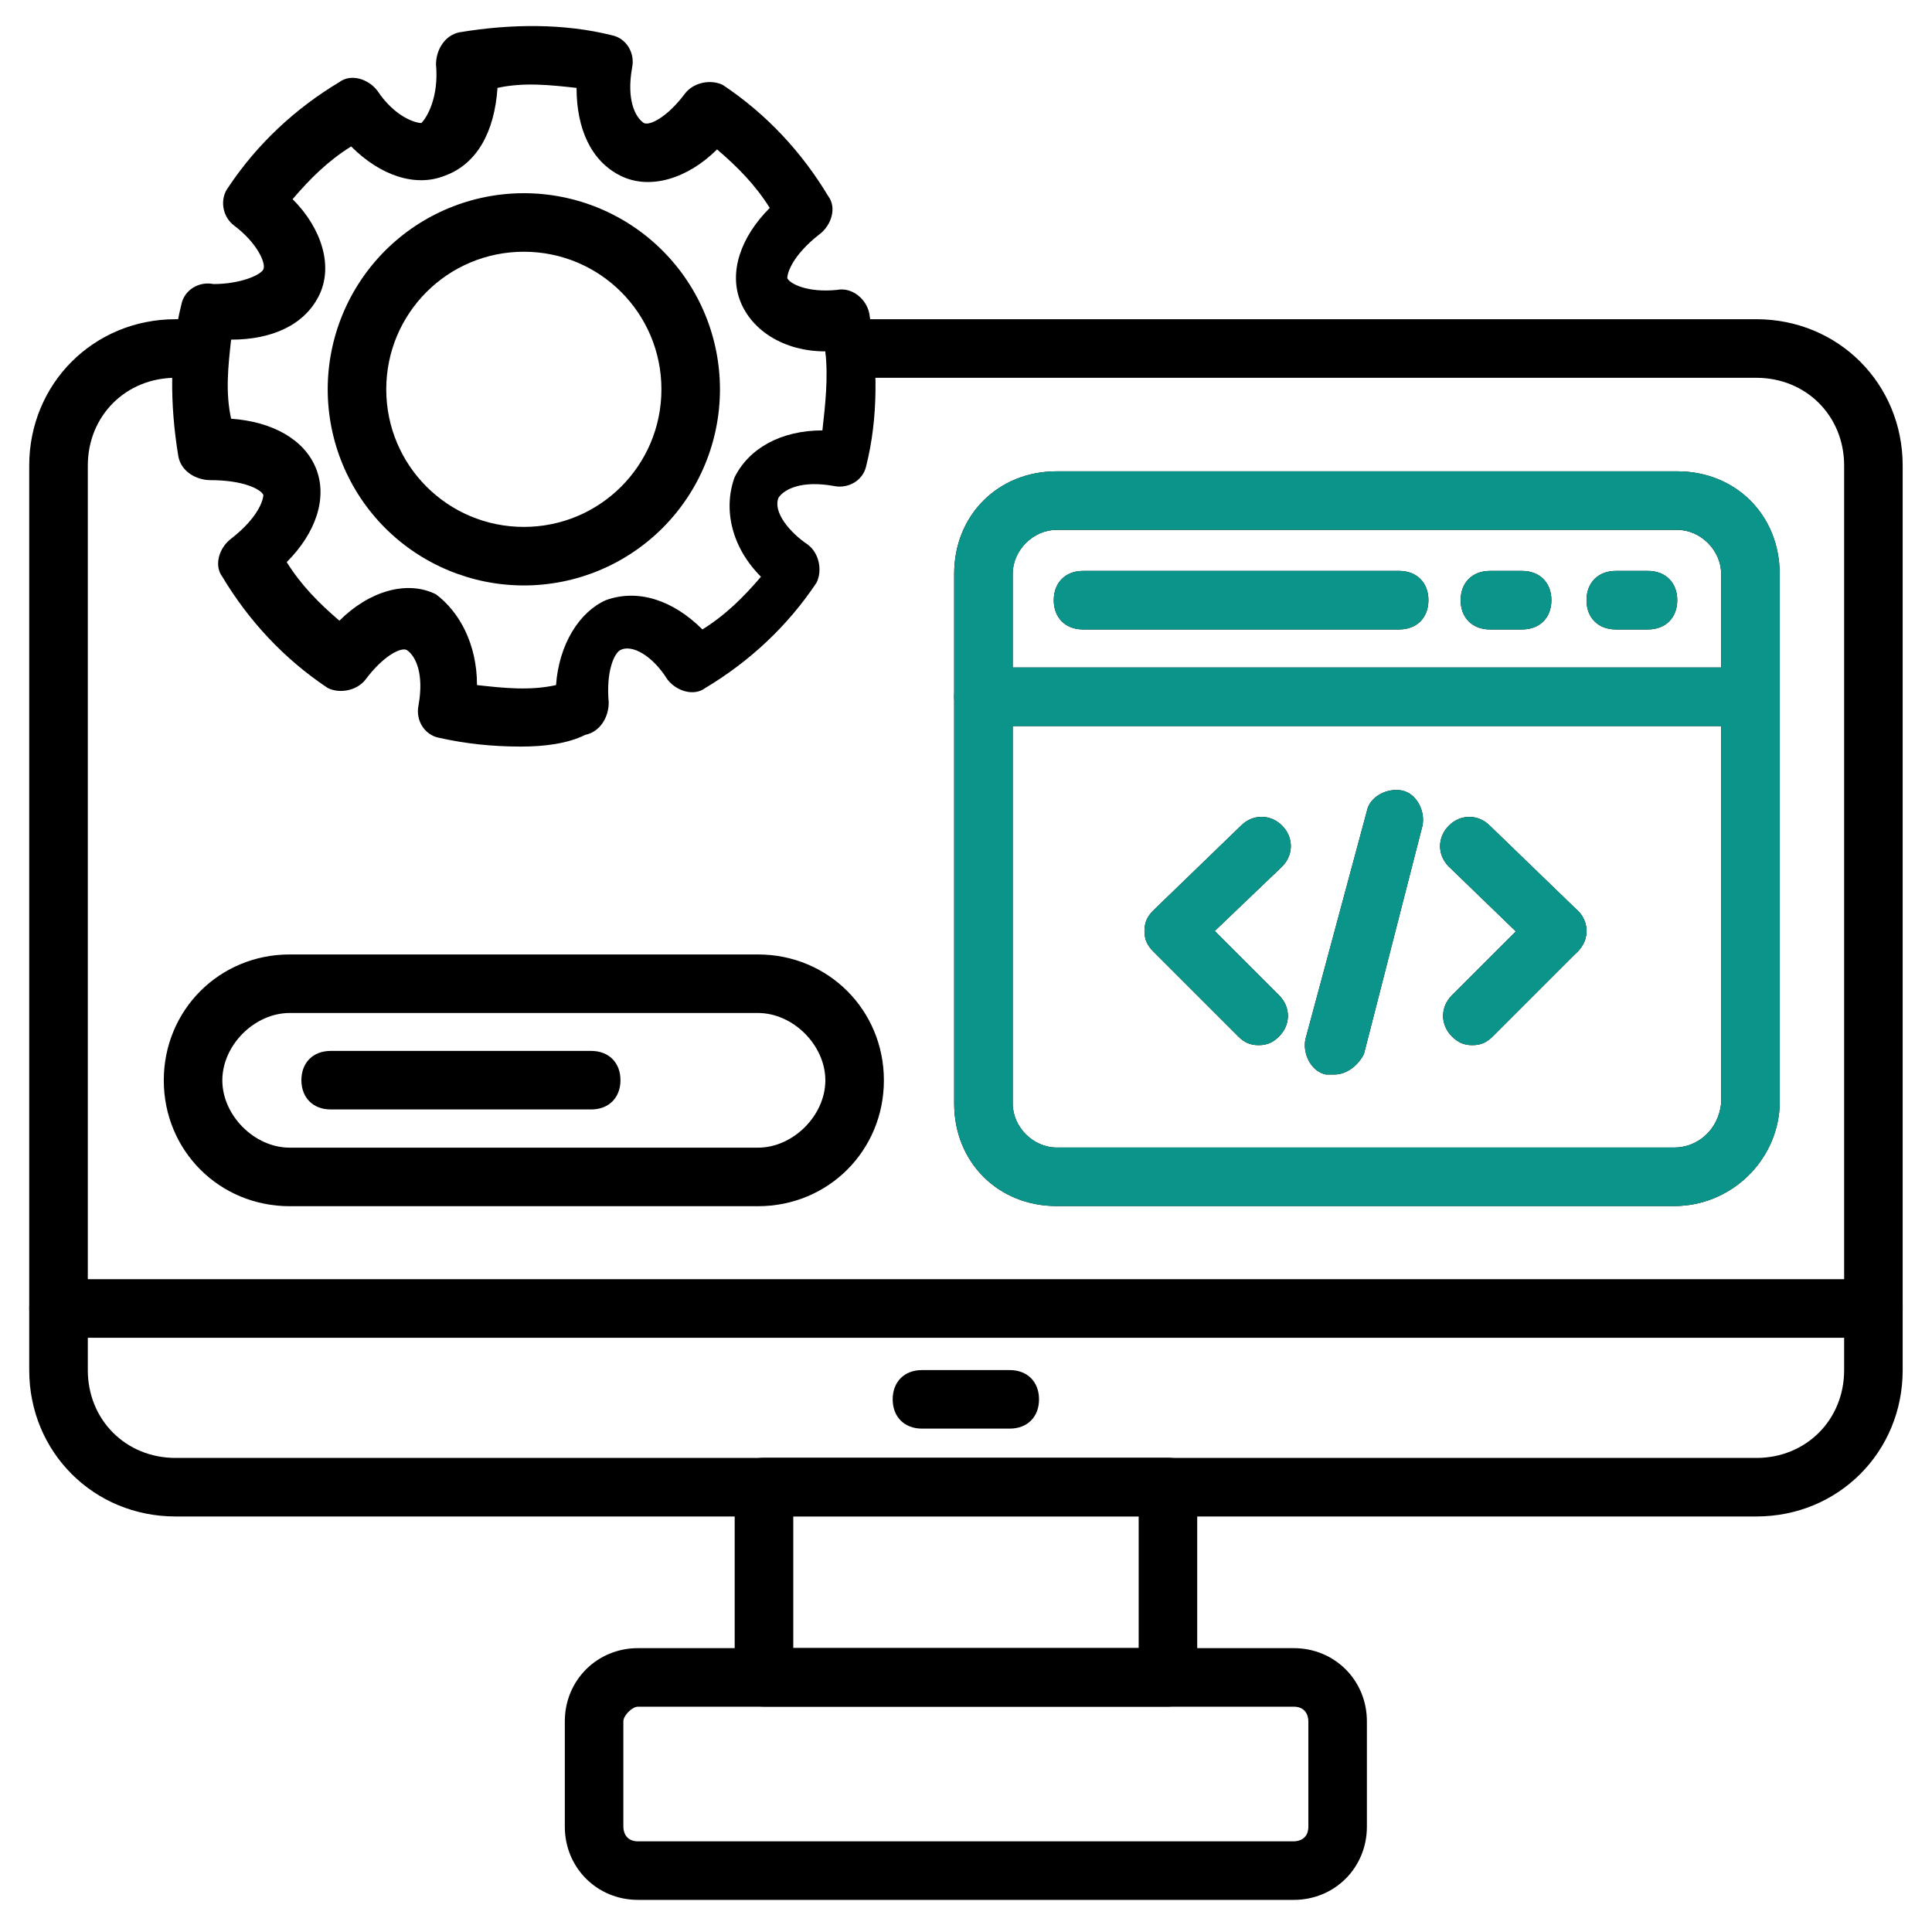 <svg width="40" height="40" viewBox="0 0 40 40" fill="none" xmlns="http://www.w3.org/2000/svg">
<path d="M36.363 31.397H3.636C1.939 31.397 0.605 30.064 0.605 28.367V9.64C0.605 7.943 1.939 6.609 3.636 6.609H3.878C4.242 6.609 4.484 6.852 4.484 7.215C4.484 7.579 4.242 7.822 3.878 7.822H3.636C2.605 7.822 1.818 8.609 1.818 9.64V28.367C1.818 29.397 2.605 30.185 3.636 30.185H36.363C37.393 30.185 38.181 29.397 38.181 28.367V9.64C38.181 8.609 37.393 7.822 36.363 7.822H17.696C17.333 7.822 17.09 7.579 17.09 7.215C17.09 6.852 17.333 6.609 17.696 6.609H36.363C38.06 6.609 39.393 7.943 39.393 9.64V28.367C39.393 30.064 38.06 31.397 36.363 31.397Z" fill="black"/>
<path d="M38.787 27.697H1.212C0.848 27.697 0.605 27.454 0.605 27.09C0.605 26.727 0.848 26.484 1.212 26.484H38.787C39.151 26.484 39.393 26.727 39.393 27.09C39.393 27.454 39.151 27.697 38.787 27.697ZM24.181 35.333H15.818C15.454 35.333 15.211 35.09 15.211 34.727V30.787C15.211 30.424 15.454 30.181 15.818 30.181H24.181C24.545 30.181 24.787 30.424 24.787 30.787V34.727C24.787 35.09 24.545 35.333 24.181 35.333ZM16.424 34.121H23.575V31.393H16.424V34.121Z" fill="black"/>
<path d="M26.785 39.335H13.209C12.361 39.335 11.694 38.669 11.694 37.82V35.638C11.694 34.79 12.361 34.123 13.209 34.123H26.785C27.634 34.123 28.3 34.79 28.3 35.638V37.82C28.3 38.669 27.634 39.335 26.785 39.335ZM13.209 35.335C13.088 35.335 12.906 35.517 12.906 35.638V37.82C12.906 37.941 12.967 38.123 13.209 38.123H26.785C26.906 38.123 27.088 38.063 27.088 37.82V35.638C27.088 35.517 27.027 35.335 26.785 35.335H13.209ZM20.906 29.578H19.088C18.724 29.578 18.482 29.335 18.482 28.972C18.482 28.608 18.724 28.366 19.088 28.366H20.906C21.27 28.366 21.512 28.608 21.512 28.972C21.512 29.335 21.27 29.578 20.906 29.578ZM10.785 15.457C10.179 15.457 9.633 15.396 9.088 15.275C8.785 15.214 8.603 14.911 8.664 14.608C8.785 13.941 8.603 13.578 8.421 13.457C8.3 13.396 7.936 13.578 7.573 14.063C7.391 14.305 7.027 14.366 6.785 14.244C5.876 13.638 5.149 12.851 4.603 11.941C4.421 11.699 4.543 11.335 4.785 11.153C5.33 10.729 5.452 10.366 5.452 10.244C5.391 10.123 5.027 9.941 4.361 9.941C4.058 9.941 3.755 9.76 3.694 9.457C3.512 8.366 3.512 7.275 3.755 6.305C3.815 6.002 4.118 5.82 4.421 5.881C4.967 5.881 5.391 5.699 5.452 5.578C5.512 5.457 5.33 5.032 4.846 4.669C4.603 4.487 4.543 4.123 4.724 3.881C5.33 2.972 6.118 2.244 7.027 1.699C7.27 1.517 7.633 1.638 7.815 1.881C8.179 2.426 8.603 2.547 8.724 2.547C8.846 2.426 9.088 2.002 9.027 1.335C9.027 1.032 9.209 0.729 9.512 0.669C10.603 0.487 11.694 0.487 12.664 0.729C12.967 0.79 13.149 1.093 13.088 1.396C12.967 2.063 13.149 2.426 13.33 2.547C13.452 2.608 13.815 2.426 14.179 1.941C14.361 1.699 14.724 1.638 14.967 1.76C15.876 2.366 16.603 3.154 17.149 4.063C17.33 4.305 17.209 4.669 16.967 4.85C16.421 5.275 16.3 5.638 16.3 5.76C16.361 5.881 16.724 6.063 17.33 6.002C17.634 5.941 17.936 6.184 17.997 6.487C18.179 7.578 18.179 8.669 17.936 9.638C17.876 9.941 17.573 10.123 17.27 10.063C16.603 9.941 16.239 10.123 16.118 10.305C15.997 10.608 16.361 11.032 16.724 11.275C16.967 11.457 17.027 11.82 16.906 12.063C16.3 12.972 15.512 13.699 14.603 14.244C14.361 14.426 13.997 14.305 13.815 14.063C13.512 13.578 13.088 13.335 12.846 13.457C12.724 13.517 12.543 13.881 12.603 14.547C12.603 14.851 12.421 15.153 12.118 15.214C11.755 15.396 11.27 15.457 10.785 15.457ZM9.876 14.184C10.421 14.244 10.967 14.305 11.512 14.184C11.573 13.335 11.997 12.669 12.543 12.426C13.209 12.184 13.937 12.426 14.543 13.032C15.027 12.729 15.391 12.366 15.755 11.941C15.149 11.335 14.967 10.547 15.209 9.881C15.512 9.275 16.179 8.911 17.027 8.911C17.088 8.366 17.149 7.82 17.088 7.275C16.239 7.275 15.573 6.85 15.33 6.244C15.088 5.638 15.33 4.911 15.937 4.305C15.633 3.82 15.27 3.457 14.846 3.093C14.239 3.699 13.452 3.941 12.846 3.638C12.239 3.335 11.937 2.669 11.937 1.82C11.391 1.76 10.846 1.699 10.3 1.82C10.239 2.729 9.876 3.396 9.209 3.638C8.603 3.881 7.876 3.638 7.27 3.032C6.785 3.335 6.421 3.699 6.058 4.123C6.664 4.729 6.906 5.517 6.603 6.123C6.3 6.729 5.633 7.032 4.785 7.032C4.724 7.578 4.664 8.123 4.785 8.669C5.633 8.729 6.3 9.093 6.543 9.699C6.785 10.305 6.543 11.032 5.936 11.638C6.24 12.123 6.603 12.487 7.027 12.851C7.633 12.244 8.421 12.002 9.027 12.305C9.512 12.669 9.876 13.335 9.876 14.184Z" fill="black"/>
<path d="M10.846 12.121C9.769 12.121 8.736 11.693 7.974 10.932C7.213 10.17 6.785 9.138 6.785 8.061C6.785 6.984 7.213 5.951 7.974 5.189C8.736 4.428 9.769 4 10.846 4C11.923 4 12.956 4.428 13.717 5.189C14.479 5.951 14.906 6.984 14.906 8.061C14.906 9.138 14.479 10.17 13.717 10.932C12.956 11.693 11.923 12.121 10.846 12.121ZM10.846 5.212C9.27 5.212 7.997 6.485 7.997 8.061C7.997 9.636 9.27 10.909 10.846 10.909C12.421 10.909 13.694 9.636 13.694 8.061C13.694 6.485 12.421 5.212 10.846 5.212ZM34.664 24.97H21.876C20.664 24.97 19.755 24.061 19.755 22.849V11.879C19.755 10.667 20.664 9.758 21.876 9.758H34.724C35.937 9.758 36.846 10.667 36.846 11.879V22.909C36.785 24.061 35.816 24.97 34.664 24.97ZM21.876 10.97C21.391 10.97 20.967 11.394 20.967 11.879V22.849C20.967 23.333 21.391 23.758 21.876 23.758H34.664C35.149 23.758 35.573 23.394 35.634 22.849V11.879C35.634 11.394 35.209 10.97 34.724 10.97H21.876Z" fill="black"/>
<path d="M36.18 15.032H20.362C19.998 15.032 19.756 14.79 19.756 14.426C19.756 14.063 19.998 13.82 20.362 13.82H36.18C36.544 13.82 36.786 14.063 36.786 14.426C36.786 14.79 36.544 15.032 36.18 15.032ZM28.968 13.032H22.422C22.059 13.032 21.817 12.79 21.817 12.426C21.817 12.063 22.059 11.82 22.422 11.82H28.968C29.332 11.82 29.574 12.063 29.574 12.426C29.574 12.79 29.332 13.032 28.968 13.032ZM31.513 13.032H30.847C30.483 13.032 30.241 12.79 30.241 12.426C30.241 12.063 30.483 11.82 30.847 11.82H31.513C31.877 11.82 32.12 12.063 32.12 12.426C32.12 12.79 31.877 13.032 31.513 13.032ZM34.12 13.032H33.453C33.089 13.032 32.847 12.79 32.847 12.426C32.847 12.063 33.089 11.82 33.453 11.82H34.12C34.483 11.82 34.726 12.063 34.726 12.426C34.726 12.79 34.483 13.032 34.12 13.032ZM26.059 21.639C25.877 21.639 25.756 21.578 25.635 21.457L23.877 19.699C23.756 19.578 23.695 19.457 23.695 19.275C23.695 19.093 23.756 18.972 23.877 18.851L25.695 17.093C25.938 16.851 26.301 16.851 26.544 17.093C26.786 17.335 26.786 17.699 26.544 17.942L25.15 19.275L26.483 20.608C26.726 20.851 26.726 21.214 26.483 21.457C26.362 21.578 26.241 21.639 26.059 21.639ZM30.483 21.639C30.301 21.639 30.18 21.578 30.059 21.457C29.817 21.214 29.817 20.851 30.059 20.608L31.817 18.851C32.059 18.608 32.422 18.608 32.665 18.851C32.907 19.093 32.907 19.457 32.665 19.699L30.907 21.457C30.786 21.578 30.665 21.639 30.483 21.639Z" fill="black"/>
<path d="M32.239 19.882C32.118 19.882 31.936 19.822 31.815 19.7L29.997 17.943C29.754 17.7 29.754 17.337 29.997 17.094C30.239 16.852 30.603 16.852 30.845 17.094L32.663 18.852C32.906 19.094 32.906 19.458 32.663 19.7C32.542 19.822 32.421 19.882 32.239 19.882ZM27.633 22.246H27.451C27.148 22.185 26.966 21.822 27.027 21.519L28.3 16.791C28.36 16.488 28.724 16.306 29.027 16.367C29.33 16.428 29.512 16.791 29.451 17.094L28.239 21.822C28.118 22.064 27.875 22.246 27.633 22.246ZM15.694 24.973H5.997C4.542 24.973 3.391 23.822 3.391 22.367C3.391 20.913 4.542 19.761 5.997 19.761H15.694C17.148 19.761 18.3 20.913 18.3 22.367C18.3 23.822 17.148 24.973 15.694 24.973ZM5.997 20.973C5.269 20.973 4.603 21.64 4.603 22.367C4.603 23.094 5.269 23.761 5.997 23.761H15.694C16.421 23.761 17.088 23.094 17.088 22.367C17.088 21.64 16.421 20.973 15.694 20.973H5.997Z" fill="black"/>
<path d="M12.24 22.97H6.846C6.483 22.97 6.24 22.727 6.24 22.364C6.24 22 6.483 21.758 6.846 21.758H12.24C12.604 21.758 12.846 22 12.846 22.364C12.846 22.727 12.604 22.97 12.24 22.97Z" fill="black"/>
<path d="M34.665 24.97H21.877C20.665 24.97 19.756 24.061 19.756 22.849V11.879C19.756 10.667 20.665 9.758 21.877 9.758H34.726C35.938 9.758 36.847 10.667 36.847 11.879V22.909C36.786 24.061 35.816 24.97 34.665 24.97ZM21.877 10.97C21.392 10.97 20.968 11.394 20.968 11.879V22.849C20.968 23.334 21.392 23.758 21.877 23.758H34.665C35.15 23.758 35.574 23.394 35.635 22.849V11.879C35.635 11.394 35.21 10.97 34.726 10.97H21.877Z" fill="#0A948A"/>
<path d="M36.18 15.032H20.362C19.998 15.032 19.756 14.79 19.756 14.426C19.756 14.063 19.998 13.82 20.362 13.82H36.18C36.544 13.82 36.786 14.063 36.786 14.426C36.786 14.79 36.544 15.032 36.18 15.032ZM28.968 13.032H22.422C22.059 13.032 21.817 12.79 21.817 12.426C21.817 12.063 22.059 11.82 22.422 11.82H28.968C29.332 11.82 29.574 12.063 29.574 12.426C29.574 12.79 29.332 13.032 28.968 13.032ZM31.513 13.032H30.847C30.483 13.032 30.241 12.79 30.241 12.426C30.241 12.063 30.483 11.82 30.847 11.82H31.513C31.877 11.82 32.12 12.063 32.12 12.426C32.12 12.79 31.877 13.032 31.513 13.032ZM34.12 13.032H33.453C33.089 13.032 32.847 12.79 32.847 12.426C32.847 12.063 33.089 11.82 33.453 11.82H34.12C34.483 11.82 34.726 12.063 34.726 12.426C34.726 12.79 34.483 13.032 34.12 13.032ZM26.059 21.639C25.877 21.639 25.756 21.578 25.635 21.457L23.877 19.699C23.756 19.578 23.695 19.457 23.695 19.275C23.695 19.093 23.756 18.972 23.877 18.851L25.695 17.093C25.938 16.851 26.301 16.851 26.544 17.093C26.786 17.335 26.786 17.699 26.544 17.942L25.15 19.275L26.483 20.608C26.726 20.851 26.726 21.214 26.483 21.457C26.362 21.578 26.241 21.639 26.059 21.639ZM30.483 21.639C30.301 21.639 30.18 21.578 30.059 21.457C29.817 21.214 29.817 20.851 30.059 20.608L31.817 18.851C32.059 18.608 32.422 18.608 32.665 18.851C32.907 19.093 32.907 19.457 32.665 19.699L30.907 21.457C30.786 21.578 30.665 21.639 30.483 21.639Z" fill="#0A948A"/>
<path d="M32.239 19.882C32.118 19.882 31.936 19.822 31.815 19.7L29.997 17.943C29.755 17.7 29.755 17.337 29.997 17.094C30.239 16.852 30.603 16.852 30.845 17.094L32.664 18.852C32.906 19.094 32.906 19.458 32.664 19.7C32.542 19.822 32.421 19.882 32.239 19.882ZM27.633 22.246H27.451C27.148 22.185 26.967 21.822 27.027 21.519L28.3 16.791C28.361 16.488 28.724 16.306 29.027 16.367C29.33 16.428 29.512 16.791 29.451 17.094L28.239 21.822C28.118 22.064 27.876 22.246 27.633 22.246Z" fill="#0A948A"/>
</svg>
